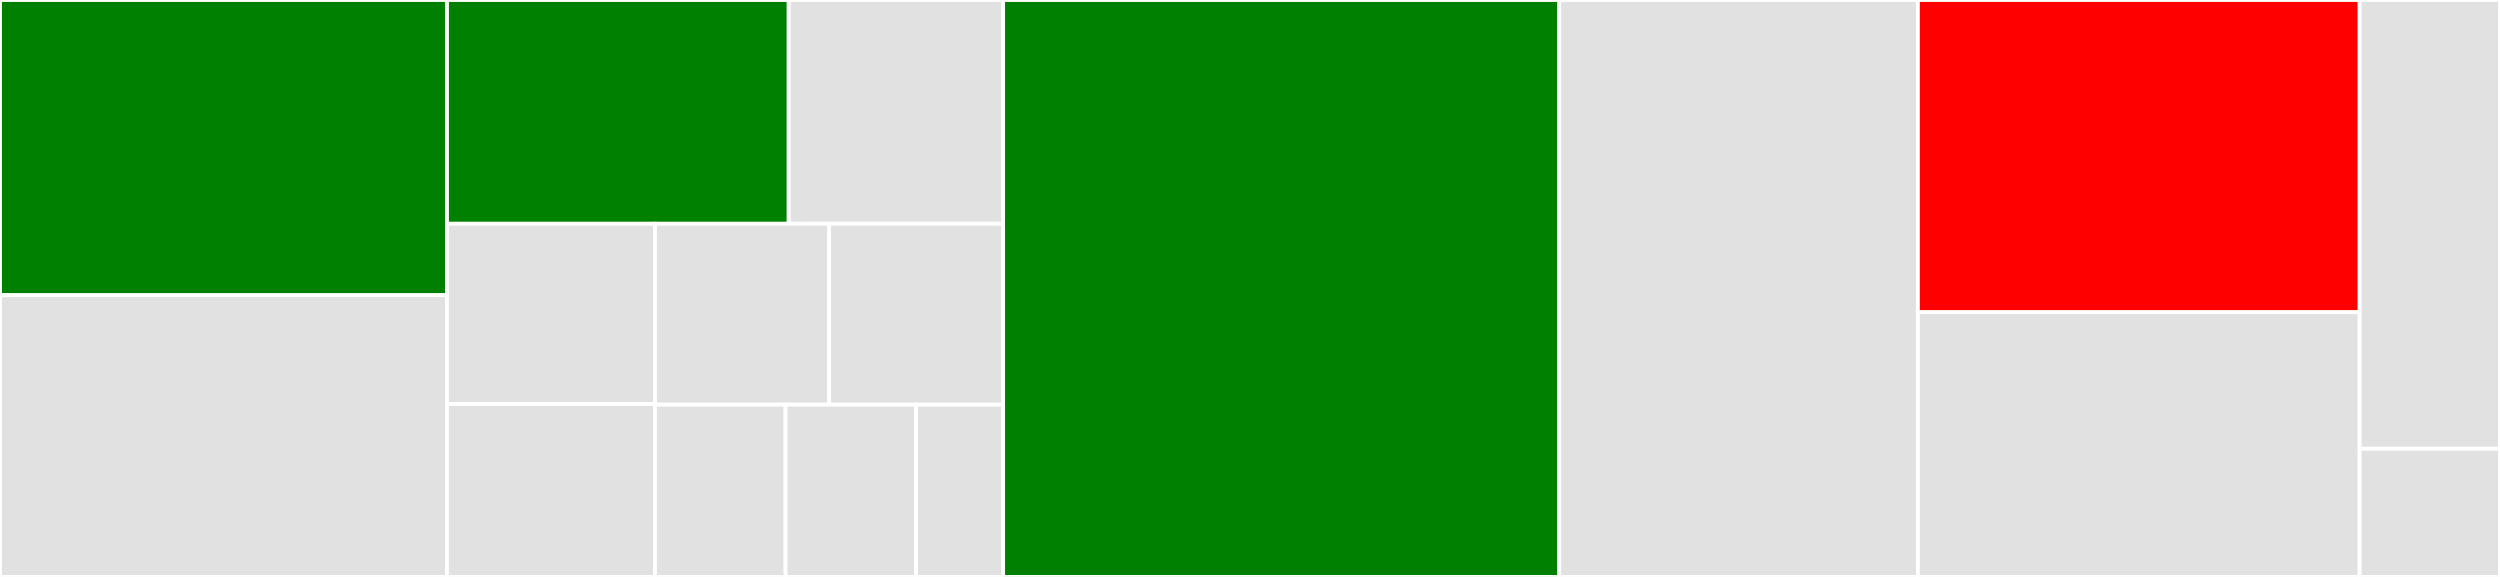 <svg baseProfile="full" width="650" height="150" viewBox="0 0 650 150" version="1.1"
xmlns="http://www.w3.org/2000/svg" xmlns:ev="http://www.w3.org/2001/xml-events"
xmlns:xlink="http://www.w3.org/1999/xlink">

<rect x="0" y="0" width="650" height="150" fill="#333333" stroke="none"/>

<style>rect.s{mask:url(#mask);}</style>
<defs>
  <pattern id="white" width="4" height="4" patternUnits="userSpaceOnUse" patternTransform="rotate(45)">
    <rect width="2" height="2" transform="translate(0,0)" fill="white"></rect>
  </pattern>
  <mask id="mask">
    <rect x="0" y="0" width="100%" height="100%" fill="url(#white)"></rect>
  </mask>
</defs>

<rect x="0" y="0" width="116.216" height="76.744" fill="green" stroke="white" stroke-width="1" class=" tooltipped" data-content="checks/tables.py"><title>checks/tables.py</title></rect>
<rect x="0" y="76.744" width="116.216" height="73.256" fill="#e1e1e1" stroke="white" stroke-width="1" class=" tooltipped" data-content="checks/nwbfile_metadata.py"><title>checks/nwbfile_metadata.py</title></rect>
<rect x="116.216" y="0" width="88.847" height="58.178" fill="green" stroke="white" stroke-width="1" class=" tooltipped" data-content="checks/time_series.py"><title>checks/time_series.py</title></rect>
<rect x="205.063" y="0" width="55.747" height="58.178" fill="#e1e1e1" stroke="white" stroke-width="1" class=" tooltipped" data-content="checks/ecephys.py"><title>checks/ecephys.py</title></rect>
<rect x="116.216" y="58.178" width="54.085" height="46.848" fill="#e1e1e1" stroke="white" stroke-width="1" class=" tooltipped" data-content="checks/ophys.py"><title>checks/ophys.py</title></rect>
<rect x="116.216" y="105.026" width="54.085" height="44.974" fill="#e1e1e1" stroke="white" stroke-width="1" class=" tooltipped" data-content="checks/behavior.py"><title>checks/behavior.py</title></rect>
<rect x="170.301" y="58.178" width="45.255" height="47.031" fill="#e1e1e1" stroke="white" stroke-width="1" class=" tooltipped" data-content="checks/image_series.py"><title>checks/image_series.py</title></rect>
<rect x="215.556" y="58.178" width="45.255" height="47.031" fill="#e1e1e1" stroke="white" stroke-width="1" class=" tooltipped" data-content="checks/nwb_containers.py"><title>checks/nwb_containers.py</title></rect>
<rect x="170.301" y="105.209" width="33.941" height="44.791" fill="#e1e1e1" stroke="white" stroke-width="1" class=" tooltipped" data-content="checks/images.py"><title>checks/images.py</title></rect>
<rect x="204.242" y="105.209" width="33.941" height="44.791" fill="#e1e1e1" stroke="white" stroke-width="1" class=" tooltipped" data-content="checks/general.py"><title>checks/general.py</title></rect>
<rect x="238.183" y="105.209" width="22.627" height="44.791" fill="#e1e1e1" stroke="white" stroke-width="1" class=" tooltipped" data-content="checks/ogen.py"><title>checks/ogen.py</title></rect>
<rect x="260.811" y="0" width="144.595" height="150.0" fill="green" stroke="white" stroke-width="1" class=" tooltipped" data-content="nwbinspector.py"><title>nwbinspector.py</title></rect>
<rect x="405.405" y="0" width="93.243" height="150.0" fill="#e1e1e1" stroke="white" stroke-width="1" class=" tooltipped" data-content="inspector_tools.py"><title>inspector_tools.py</title></rect>
<rect x="498.649" y="0" width="114.865" height="81.176" fill="red" stroke="white" stroke-width="1" class=" tooltipped" data-content="utils.py"><title>utils.py</title></rect>
<rect x="498.649" y="81.176" width="114.865" height="68.824" fill="#e1e1e1" stroke="white" stroke-width="1" class=" tooltipped" data-content="register_checks.py"><title>register_checks.py</title></rect>
<rect x="613.514" y="0" width="36.486" height="116.667" fill="#e1e1e1" stroke="white" stroke-width="1" class=" tooltipped" data-content="tools.py"><title>tools.py</title></rect>
<rect x="613.514" y="116.667" width="36.486" height="33.333" fill="#e1e1e1" stroke="white" stroke-width="1" class=" tooltipped" data-content="__init__.py"><title>__init__.py</title></rect>
</svg>